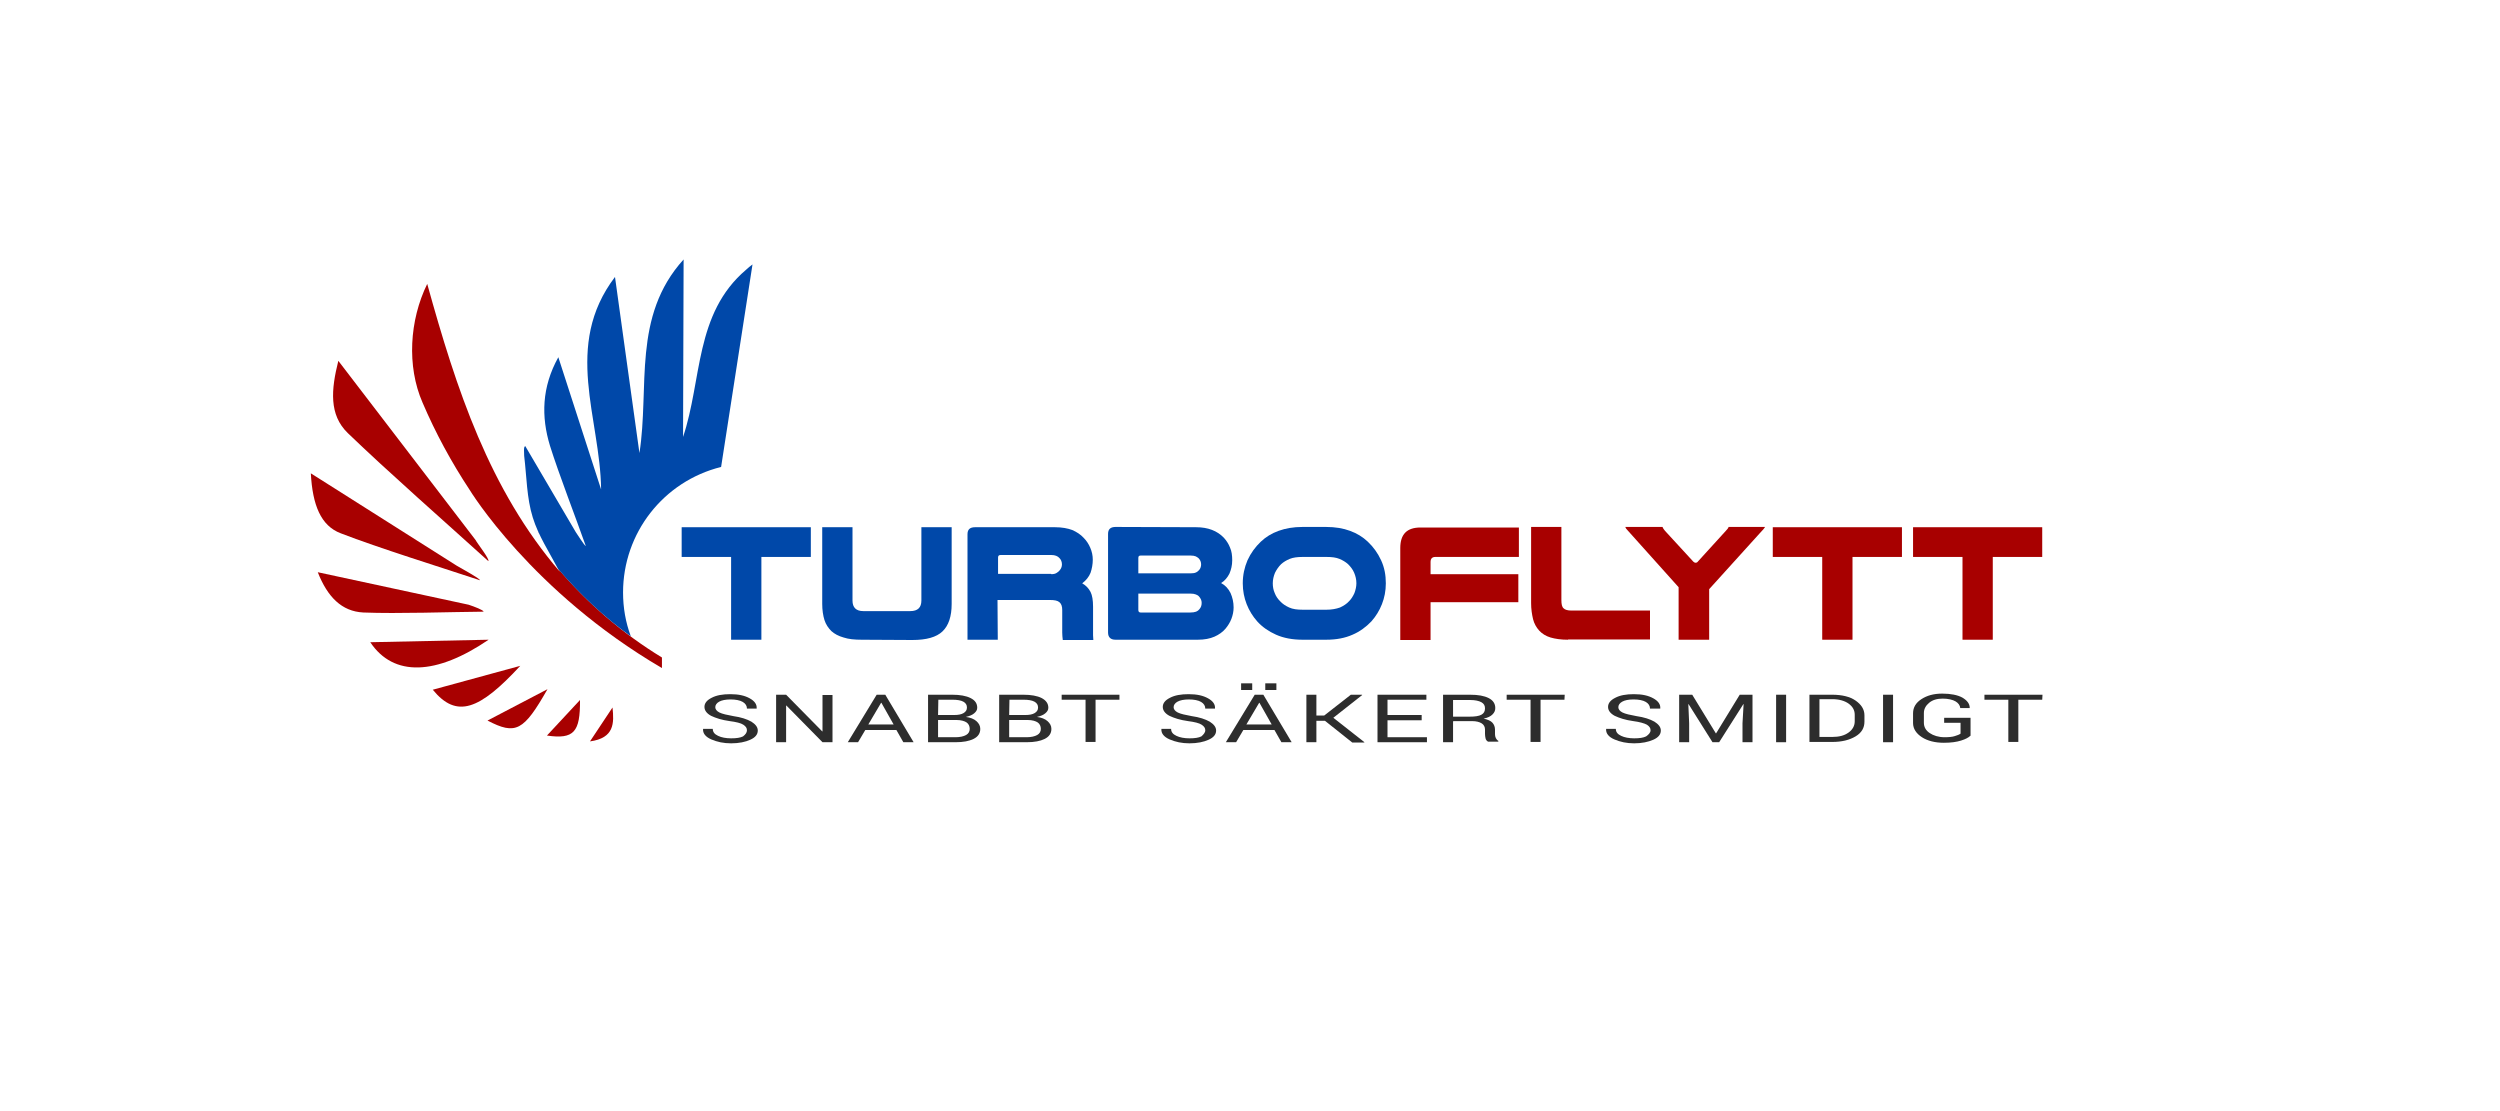 <?xml version="1.0" encoding="UTF-8"?>
<!-- Generator: Adobe Illustrator 20.0.0, SVG Export Plug-In . SVG Version: 6.00 Build 0)  -->
<svg xmlns="http://www.w3.org/2000/svg" xmlns:xlink="http://www.w3.org/1999/xlink" version="1.1" id="Layer_1" x="0px" y="0px" viewBox="0 0 900 400" style="enable-background:new 0 0 900 400;" xml:space="preserve">
<style type="text/css">
	.st0{fill:#A80000;}
	.st1{fill:#EC2227;}
	.st2{enable-background:new    ;}
	.st3{fill:#0048A9;}
	.st4{fill:#2D2D2D;}
</style>
<title>Artboard 1</title>
<path class="st0" d="M187.3,239.7l-31.5,8.6C164.4,258.8,172.6,255.6,187.3,239.7z"></path>
<path class="st0" d="M175.8,202c0.6-0.6-4-6.4-4.6-7.6l-49.4-64.5c-2.6,10.4-3.4,19.4,3.4,26C139.5,169.7,160.9,188.5,175.8,202z"></path>
<path class="st0" d="M133.3,231.2c8.4,12.6,23.8,11.9,42.6-0.9L133.3,231.2z"></path>
<path class="st0" d="M174.1,220.2c-0.1-0.6-3.3-1.8-5.4-2.5L114.4,206c3.5,8.9,8.6,14.1,16.4,14.5  C143.4,221,161.6,220.3,174.1,220.2z"></path>
<path class="st0" d="M122.7,192c13.4,5.2,36.5,12.4,50.1,16.9c-0.1-0.7-6.3-4-8.3-5.2l-52.6-33.3C112.5,181.8,115.5,189.3,122.7,192  z"></path>
<path class="st0" d="M208.8,252l-11.9,12.8C206.6,266.2,208.9,263.6,208.8,252z"></path>
<path class="st0" d="M200.9,204.7L200.9,204.7c0.2,0.4,0.4,0.8,0.7,1.2c-25.5-29.7-37.3-65.8-47.8-103.7  c-6.4,13.1-7.4,29.6-1.7,42.7c4.7,11,10.4,21.5,17,31.5c0,0,22.2,36.6,69.2,64.1v-3.8C224.2,228.1,211.6,217.3,200.9,204.7z"></path>
<path class="st1" d="M194.2,192.3c-0.2-0.3-0.4-0.7-0.5-1C193.9,191.6,194.1,191.9,194.2,192.3z"></path>
<path class="st0" d="M175.5,259.4c10.2,5.3,13,3.8,21.6-11.3L175.5,259.4z"></path>
<path class="st0" d="M212.4,266.9c8.8-1.2,8.7-6.6,8.1-12.2L212.4,266.9z"></path>
<g>
	<g class="st2">
		<g>
			<path class="st3" d="M291.9,189.8v10.7h-17.8v29.8h-10.9v-29.8h-17.8v-10.7H291.9z"></path>
		</g>
		<g>
			<path class="st3" d="M310.2,230.3c-2.6,0-4.7-0.2-6.5-0.8c-1.8-0.5-3.3-1.3-4.4-2.3c-1.1-1.1-2-2.4-2.5-4s-0.8-3.6-0.8-5.8v-27.6     h10.9v26.4c0,2.5,1.3,3.8,3.9,3.8h16.9c2.7,0,4-1.3,4-3.8v-26.4h10.9v27.6c0,4.5-1.1,7.8-3.3,9.9c-2.2,2.1-5.8,3.1-10.9,3.1     L310.2,230.3L310.2,230.3z"></path>
		</g>
		<g>
			<path class="st3" d="M359.2,230.3h-10.9v-38c0-1.7,0.9-2.5,2.7-2.5h28.8c2.5,0,4.6,0.4,6.2,1c1.6,0.7,3,1.6,4.1,2.8     c1,1,1.8,2.2,2.4,3.6c0.6,1.4,0.9,2.8,0.9,4.3c0,1.6-0.3,3.2-0.8,4.7c-0.6,1.5-1.6,2.7-3,3.8c1.4,0.8,2.3,1.8,3,3.1     c0.6,1.2,0.9,3,0.9,5.3v8.1c0,0.9,0,1.6,0,2.2c0,0.6,0.1,1.1,0.1,1.7h-11c-0.1-0.9-0.2-1.8-0.2-2.7v-8.1c0-1.3-0.3-2.2-1-2.8     s-1.8-0.8-3.4-0.8h-18.9L359.2,230.3L359.2,230.3z M378.4,206.7c0.8,0,1.4-0.1,1.9-0.4s0.9-0.6,1.2-1c0.5-0.6,0.8-1.3,0.8-2.1     c0-0.9-0.3-1.7-0.9-2.3c-0.6-0.7-1.6-1.1-2.9-1.1h-18.3c-0.6,0-0.9,0.3-0.9,0.9v5.9h19.1V206.7z"></path>
		</g>
		<g>
			<path class="st3" d="M430.6,189.8c4.3,0,7.6,1.3,10,3.8c0.9,1,1.7,2.2,2.2,3.5c0.6,1.3,0.8,2.9,0.8,4.6c0,1.8-0.4,3.4-1,4.8     c-0.7,1.4-1.7,2.6-3,3.4c1.5,0.8,2.6,2,3.4,3.6c0.7,1.6,1.1,3.3,1.1,5.2c0,1.4-0.3,2.8-0.8,4.1s-1.2,2.4-2.1,3.5     c-1,1.2-2.4,2.2-4,2.9s-3.6,1.1-6,1.1h-29.6c-1.8,0-2.7-0.9-2.7-2.6v-35.5c0-1.7,0.9-2.5,2.7-2.5L430.6,189.8L430.6,189.8z      M428.7,206.4c0.8,0,1.4-0.1,1.8-0.3c0.5-0.2,0.8-0.5,1.2-0.9c0.5-0.6,0.7-1.3,0.7-2s-0.2-1.4-0.7-2c-0.3-0.4-0.7-0.6-1.2-0.9     c-0.5-0.2-1.1-0.3-1.8-0.3h-18.1c-0.6,0-0.8,0.3-0.8,0.9v5.5H428.7z M409.8,219.6c0,0.6,0.3,0.9,0.8,0.9h18c0.8,0,1.4-0.1,2-0.3     c0.5-0.2,0.9-0.5,1.2-0.9c0.6-0.7,0.8-1.4,0.8-2.3c0-0.8-0.3-1.5-0.9-2.2c-0.3-0.4-0.7-0.6-1.2-0.8s-1.1-0.3-1.9-0.3h-18.8V219.6     z"></path>
		</g>
		<g>
			<path class="st3" d="M468.9,230.3c-3.6,0-6.8-0.6-9.5-1.8s-5-2.8-6.8-4.8c-1.6-1.8-2.9-3.9-3.8-6.2s-1.4-4.8-1.4-7.5     c0-3,0.6-5.7,1.7-8.3c1.2-2.6,2.8-4.8,4.8-6.7c1.8-1.7,3.9-3,6.4-3.9s5.3-1.4,8.6-1.4h8.5c3.3,0,6.2,0.5,8.6,1.4     c2.5,0.9,4.6,2.2,6.4,3.9c2,1.9,3.6,4.1,4.8,6.7c1.2,2.6,1.7,5.3,1.7,8.3c0,2.7-0.5,5.2-1.4,7.5s-2.2,4.4-3.8,6.2     c-1.9,2-4.2,3.7-6.8,4.8c-2.7,1.2-5.8,1.8-9.5,1.8H468.9z M468.9,200.5c-1.8,0-3.4,0.2-4.6,0.7s-2.2,1.1-3.1,1.9     c-0.9,0.9-1.6,1.9-2.2,3.1c-0.5,1.2-0.8,2.5-0.8,3.8c0,1.2,0.2,2.4,0.7,3.5c0.4,1.1,1.1,2.1,1.9,2.9c0.9,1,2,1.7,3.3,2.3     s2.9,0.8,4.9,0.8h8.5c1.9,0,3.5-0.3,4.9-0.8c1.3-0.6,2.4-1.3,3.3-2.3c0.8-0.8,1.4-1.8,1.9-2.9c0.4-1.1,0.7-2.3,0.7-3.5     c0-1.4-0.3-2.6-0.8-3.8s-1.3-2.2-2.2-3.1c-0.9-0.8-1.9-1.4-3.1-1.9s-2.7-0.7-4.6-0.7H468.9z"></path>
		</g>
	</g>
</g>
<g class="st2">
	<path class="st0" d="M546.8,189.8v10.7h-30.1c-1.1,0-1.7,0.6-1.7,1.8v4.4h31.6v10.1H515v13.6h-10.9v-33.1c0-5,2.4-7.4,7.3-7.4h35.4   V189.8z"></path>
</g>
<g class="st2">
	<path class="st0" d="M564.5,230.3c-2.5,0-4.6-0.3-6.3-0.8s-3.1-1.4-4.1-2.5s-1.8-2.5-2.2-4.1c-0.4-1.7-0.7-3.6-0.7-5.8v-27.4h10.9   V216c0,1.5,0.2,2.5,0.8,3c0.5,0.5,1.4,0.8,2.8,0.8H594v10.4h-29.5V230.3z"></path>
</g>
<g class="st2">
	<path class="st0" d="M586.1,191.1c-0.3-0.3-0.5-0.6-0.7-0.8c-0.1-0.2-0.2-0.4-0.3-0.6h13.4c0.1,0.2,0.2,0.4,0.3,0.6   c0.1,0.2,0.4,0.5,0.6,0.8l10.2,11.1c0.3,0.3,0.6,0.4,0.8,0.4c0.3,0,0.6-0.1,0.8-0.4l10.1-11.1c0.5-0.5,0.9-1,1-1.4h13.1   c-0.1,0.2-0.2,0.4-0.4,0.6c-0.1,0.2-0.4,0.5-0.7,0.8l-19,21v18.2h-11v-18.9L586.1,191.1z"></path>
</g>
<g class="st2">
	<path class="st0" d="M684.7,189.8v10.7h-17.8v29.8H656v-29.8h-17.8v-10.7H684.7z"></path>
</g>
<g class="st2">
	<path class="st0" d="M735.2,189.8v10.7h-17.8v29.8h-10.9v-29.8h-17.8v-10.7H735.2z"></path>
</g>
<path class="st3" d="M224.3,213.3c0-21.4,14.5-40,35.3-45.2c3.7-24.1,7.7-49.4,11.3-72.9c-0.8,0.6-1.6,1.2-2.3,1.9  c-18.6,15.8-15.8,39.7-22.7,60.2c0.1-21.3,0.1-42.6,0.2-63.9c-18.6,20.5-12.2,46-15.9,69.7c-2.9-21.1-5.9-42.2-8.8-63.4  c-18.8,24.8-5.3,50.7-5,76.5L201,128.6c-6,10.8-6.2,21.4-3,31.9c3.2,10.2,9.3,25.9,12.9,36.1c-0.7-0.4-3-4.2-3.6-5  c-5.5-9.3-12.7-21.6-18.2-31c-0.7,0.2-0.4,2.3-0.4,3.5c0.9,7.4,0.9,15.2,3.1,22.2c2,6.5,5.9,12.4,9.1,18.5  c7.8,9.1,16.5,17.3,26.2,24.3C225.2,224,224.3,218.7,224.3,213.3z"></path>
<g class="st2">
	<path class="st4" d="M268.9,262.9c0-0.8-0.4-1.4-1.3-2c-0.9-0.6-2.6-1-4.9-1.3c-2.9-0.4-5-1.1-6.7-1.9c-1.5-0.8-2.4-1.9-2.4-3.2   s0.8-2.4,2.6-3.3c1.7-0.9,3.9-1.3,6.7-1.3c3,0,5.2,0.5,7,1.5s2.6,2.2,2.5,3.6v0.1h-3.5c0-1-0.5-1.8-1.5-2.4c-1-0.6-2.6-0.9-4.4-0.9   s-3.2,0.3-4.1,0.8c-0.9,0.5-1.4,1.2-1.4,2c0,0.7,0.5,1.4,1.5,1.9s2.8,0.9,5,1.3c2.8,0.4,4.9,1.1,6.5,2c1.4,0.9,2.3,1.9,2.3,3.2   c0,1.4-0.9,2.5-2.7,3.3c-1.7,0.8-4.1,1.3-6.9,1.3c-2.7,0-5-0.5-7.1-1.4s-3.1-2.2-3-3.7v-0.1h3.5c0,1.1,0.6,1.9,1.9,2.5   c1.2,0.6,2.9,0.9,4.7,0.9c1.9,0,3.3-0.2,4.3-0.7C268.4,264.4,268.9,263.7,268.9,262.9z"></path>
	<path class="st4" d="M299.7,267.2h-3.6l-13-13.2H283v13.2h-3.6v-17.1h3.6l13,13.2h0.1v-13.1h3.6V267.2z"></path>
	<path class="st4" d="M322.7,262.8h-11.2l-2.6,4.4h-3.7l10.4-17.1h3.1l10.2,17.1h-3.7L322.7,262.8z M312.6,260.8h9.1l-4.4-7.8h-0.1   L312.6,260.8z"></path>
	<path class="st4" d="M334.1,267.2v-17.1h8.7c2.8,0,5,0.4,6.6,1.2s2.4,1.9,2.4,3.5c0,0.8-0.4,1.4-1.1,2c-0.7,0.6-1.7,1-3,1.3   c1.6,0.2,2.9,0.7,3.8,1.5c0.9,0.8,1.4,1.7,1.4,2.8c0,1.6-0.8,2.8-2.4,3.6s-3.7,1.2-6.5,1.2L334.1,267.2L334.1,267.2z M337.7,257.4   h5.9c1.3,0,2.5-0.2,3.3-0.7s1.2-1.1,1.2-2s-0.4-1.6-1.3-2.1c-0.9-0.5-2.3-0.7-3.9-0.7h-5.1L337.7,257.4L337.7,257.4z M337.7,259.2   v6.2h6.3c1.6,0,2.9-0.3,3.8-0.8c0.9-0.5,1.3-1.3,1.3-2.2c0-1-0.4-1.8-1.1-2.3c-0.7-0.5-2-0.9-3.6-0.9L337.7,259.2L337.7,259.2z"></path>
	<path class="st4" d="M359.7,267.2v-17.1h8.7c2.8,0,5,0.4,6.6,1.2c1.5,0.8,2.4,1.9,2.4,3.5c0,0.8-0.4,1.4-1.1,2   c-0.7,0.6-1.7,1-3,1.3c1.6,0.2,2.9,0.7,3.8,1.5s1.4,1.7,1.4,2.8c0,1.6-0.8,2.8-2.4,3.6s-3.7,1.2-6.5,1.2L359.7,267.2L359.7,267.2z    M363.3,257.4h5.9c1.3,0,2.5-0.2,3.3-0.7c0.8-0.5,1.2-1.1,1.2-2s-0.4-1.6-1.3-2.1c-0.9-0.5-2.3-0.7-3.9-0.7h-5.1L363.3,257.4   L363.3,257.4z M363.3,259.2v6.2h6.3c1.6,0,2.9-0.3,3.8-0.8c0.9-0.5,1.3-1.3,1.3-2.2c0-1-0.4-1.8-1.1-2.3c-0.7-0.5-2-0.9-3.6-0.9   L363.3,259.2L363.3,259.2z"></path>
	<path class="st4" d="M403,251.9h-8.6v15.2h-3.6v-15.2h-8.6v-1.8H403V251.9z"></path>
	<path class="st4" d="M433.9,262.9c0-0.8-0.4-1.4-1.3-2c-0.9-0.6-2.6-1-4.9-1.3c-2.9-0.4-5-1.1-6.7-1.9c-1.5-0.8-2.4-1.9-2.4-3.2   s0.8-2.4,2.6-3.3c1.7-0.9,3.9-1.3,6.7-1.3c3,0,5.2,0.5,7,1.5s2.6,2.2,2.5,3.6v0.1h-3.5c0-1-0.5-1.8-1.5-2.4c-1-0.6-2.6-0.9-4.4-0.9   s-3.2,0.3-4.1,0.8c-0.9,0.5-1.4,1.2-1.4,2c0,0.7,0.5,1.4,1.5,1.9s2.8,0.9,5,1.3c2.8,0.4,4.9,1.1,6.5,2c1.4,0.9,2.3,1.9,2.3,3.2   c0,1.4-0.9,2.5-2.7,3.3c-1.7,0.8-4.1,1.3-6.9,1.3c-2.7,0-5-0.5-7.1-1.4c-2.1-0.9-3.1-2.2-3-3.7v-0.1h3.5c0,1.1,0.6,1.9,1.9,2.5   c1.2,0.6,2.9,0.9,4.7,0.9c1.9,0,3.3-0.2,4.3-0.7C433.3,264.4,433.9,263.7,433.9,262.9z"></path>
	<path class="st4" d="M458.8,262.8h-11.2l-2.6,4.4h-3.7l10.4-17.1h3.1l10.2,17.1h-3.7L458.8,262.8z M450.8,248.4h-4V246h4V248.4z    M448.7,260.8h9.1l-4.4-7.8h-0.1L448.7,260.8z M459.5,248.4h-4V246h4V248.4z"></path>
	<path class="st4" d="M477,259.5h-3.1v7.7h-3.6v-17.1h3.6v7.5h2.8l9.6-7.5h4l0.1,0.1l-10.4,8.2l11.2,8.8l-0.1,0.1h-4.3L477,259.5z"></path>
	<path class="st4" d="M511.8,259.3h-12.3v6.1h14.2v1.8h-17.8v-17.1h17.6v1.8h-14v5.5h12.3V259.3z"></path>
	<path class="st4" d="M523.1,259.8v7.4h-3.6v-17.1h9.7c3,0,5.1,0.4,6.7,1.2s2.4,2,2.4,3.6c0,0.9-0.3,1.6-1,2.3   c-0.7,0.7-1.7,1.2-3.2,1.5c1.4,0.3,2.6,0.8,3.2,1.5s0.9,1.5,0.9,2.5v1.6c0,0.5,0.1,1,0.3,1.4s0.5,0.8,0.9,1v0.3h-3.7   c-0.5-0.3-0.8-0.7-0.9-1.2c-0.1-0.5-0.2-1-0.2-1.6v-1.6c0-0.9-0.4-1.7-1.2-2.2c-0.8-0.5-2-0.8-3.4-0.8h-6.8L523.1,259.8   L523.1,259.8z M523.1,258h5.8c2.1,0,3.5-0.2,4.4-0.7c0.9-0.5,1.3-1.2,1.3-2.3c0-1-0.4-1.7-1.3-2.2s-2.3-0.8-4.1-0.8h-6.1L523.1,258   L523.1,258z"></path>
	<path class="st4" d="M563.2,251.9h-8.6v15.2h-3.6v-15.2h-8.6v-1.8h20.9L563.2,251.9L563.2,251.9z"></path>
	<path class="st4" d="M594.2,262.9c0-0.8-0.4-1.4-1.3-2c-0.9-0.5-2.6-1-4.9-1.3c-2.9-0.4-5-1.1-6.7-1.9c-1.5-0.8-2.4-1.9-2.4-3.2   s0.8-2.4,2.6-3.3c1.7-0.9,3.9-1.3,6.7-1.3c3,0,5.2,0.5,7,1.5s2.6,2.2,2.5,3.6v0.1H594c0-1-0.5-1.8-1.5-2.4s-2.6-0.9-4.4-0.9   c-1.9,0-3.2,0.3-4.1,0.8c-0.9,0.5-1.4,1.2-1.4,2c0,0.7,0.5,1.4,1.5,1.9c1,0.5,2.8,0.9,5,1.3c2.8,0.4,4.9,1.1,6.5,2   c1.4,0.9,2.3,1.9,2.3,3.2c0,1.4-0.9,2.5-2.7,3.3s-4.1,1.3-6.9,1.3c-2.7,0-5-0.5-7.1-1.4s-3.1-2.2-3-3.7v-0.1h3.5   c0,1.1,0.6,1.9,1.9,2.5c1.2,0.6,2.9,0.9,4.7,0.9c1.9,0,3.3-0.2,4.3-0.7C593.6,264.4,594.2,263.7,594.2,262.9z"></path>
	<path class="st4" d="M609.2,250.1l8.5,13.9h0.1l8.5-13.9h4.6v17.1h-3.6v-6.8l0.4-6.9h-0.1l-8.7,13.7h-2.4l-8.6-13.7h-0.1l0.3,6.9   v6.8h-3.6v-17.1L609.2,250.1L609.2,250.1z"></path>
	<path class="st4" d="M643,267.2h-3.6v-17.1h3.6V267.2z"></path>
	<path class="st4" d="M651.4,267.2v-17.1h8.2c3.5,0,6.4,0.7,8.4,2.1s3.2,3.1,3.2,5.3v2.3c0,2.2-1,4-3.2,5.3s-4.9,2-8.4,2h-8.2V267.2   z M655,251.9v13.4h4.6c2.5,0,4.4-0.5,5.9-1.6c1.4-1,2.2-2.4,2.2-4v-2.4c0-1.6-0.7-2.9-2.2-4c-1.4-1-3.4-1.6-5.9-1.6H655V251.9z"></path>
	<path class="st4" d="M681.5,267.2h-3.6v-17.1h3.6V267.2z"></path>
	<path class="st4" d="M709.3,264.9c-0.6,0.6-1.7,1.2-3.3,1.7s-3.6,0.8-6.2,0.8c-3.2,0-5.9-0.7-7.9-2s-3.2-3-3.2-5.1v-3.5   c0-2.1,1-3.8,3-5.1c2-1.3,4.4-2,7.5-2c3.1,0,5.5,0.5,7.2,1.4c1.7,1,2.7,2.2,2.7,3.7v0.1h-3.4c-0.1-1-0.7-1.8-1.7-2.4   c-1-0.6-2.7-1-4.6-1c-2.1,0-3.7,0.5-4.9,1.5c-1.2,1-1.9,2.2-1.9,3.7v3.5c0,1.5,0.7,2.8,2.1,3.7c1.3,0.9,3.2,1.5,5.3,1.5   c1.5,0,2.8-0.1,3.7-0.4c0.9-0.3,1.6-0.5,2.1-0.9v-3.9h-5.9v-1.8h9.5V264.9z"></path>
	<path class="st4" d="M735.2,251.9h-8.6v15.2H723v-15.2h-8.6v-1.8h20.9L735.2,251.9L735.2,251.9z"></path>
</g>
</svg>
